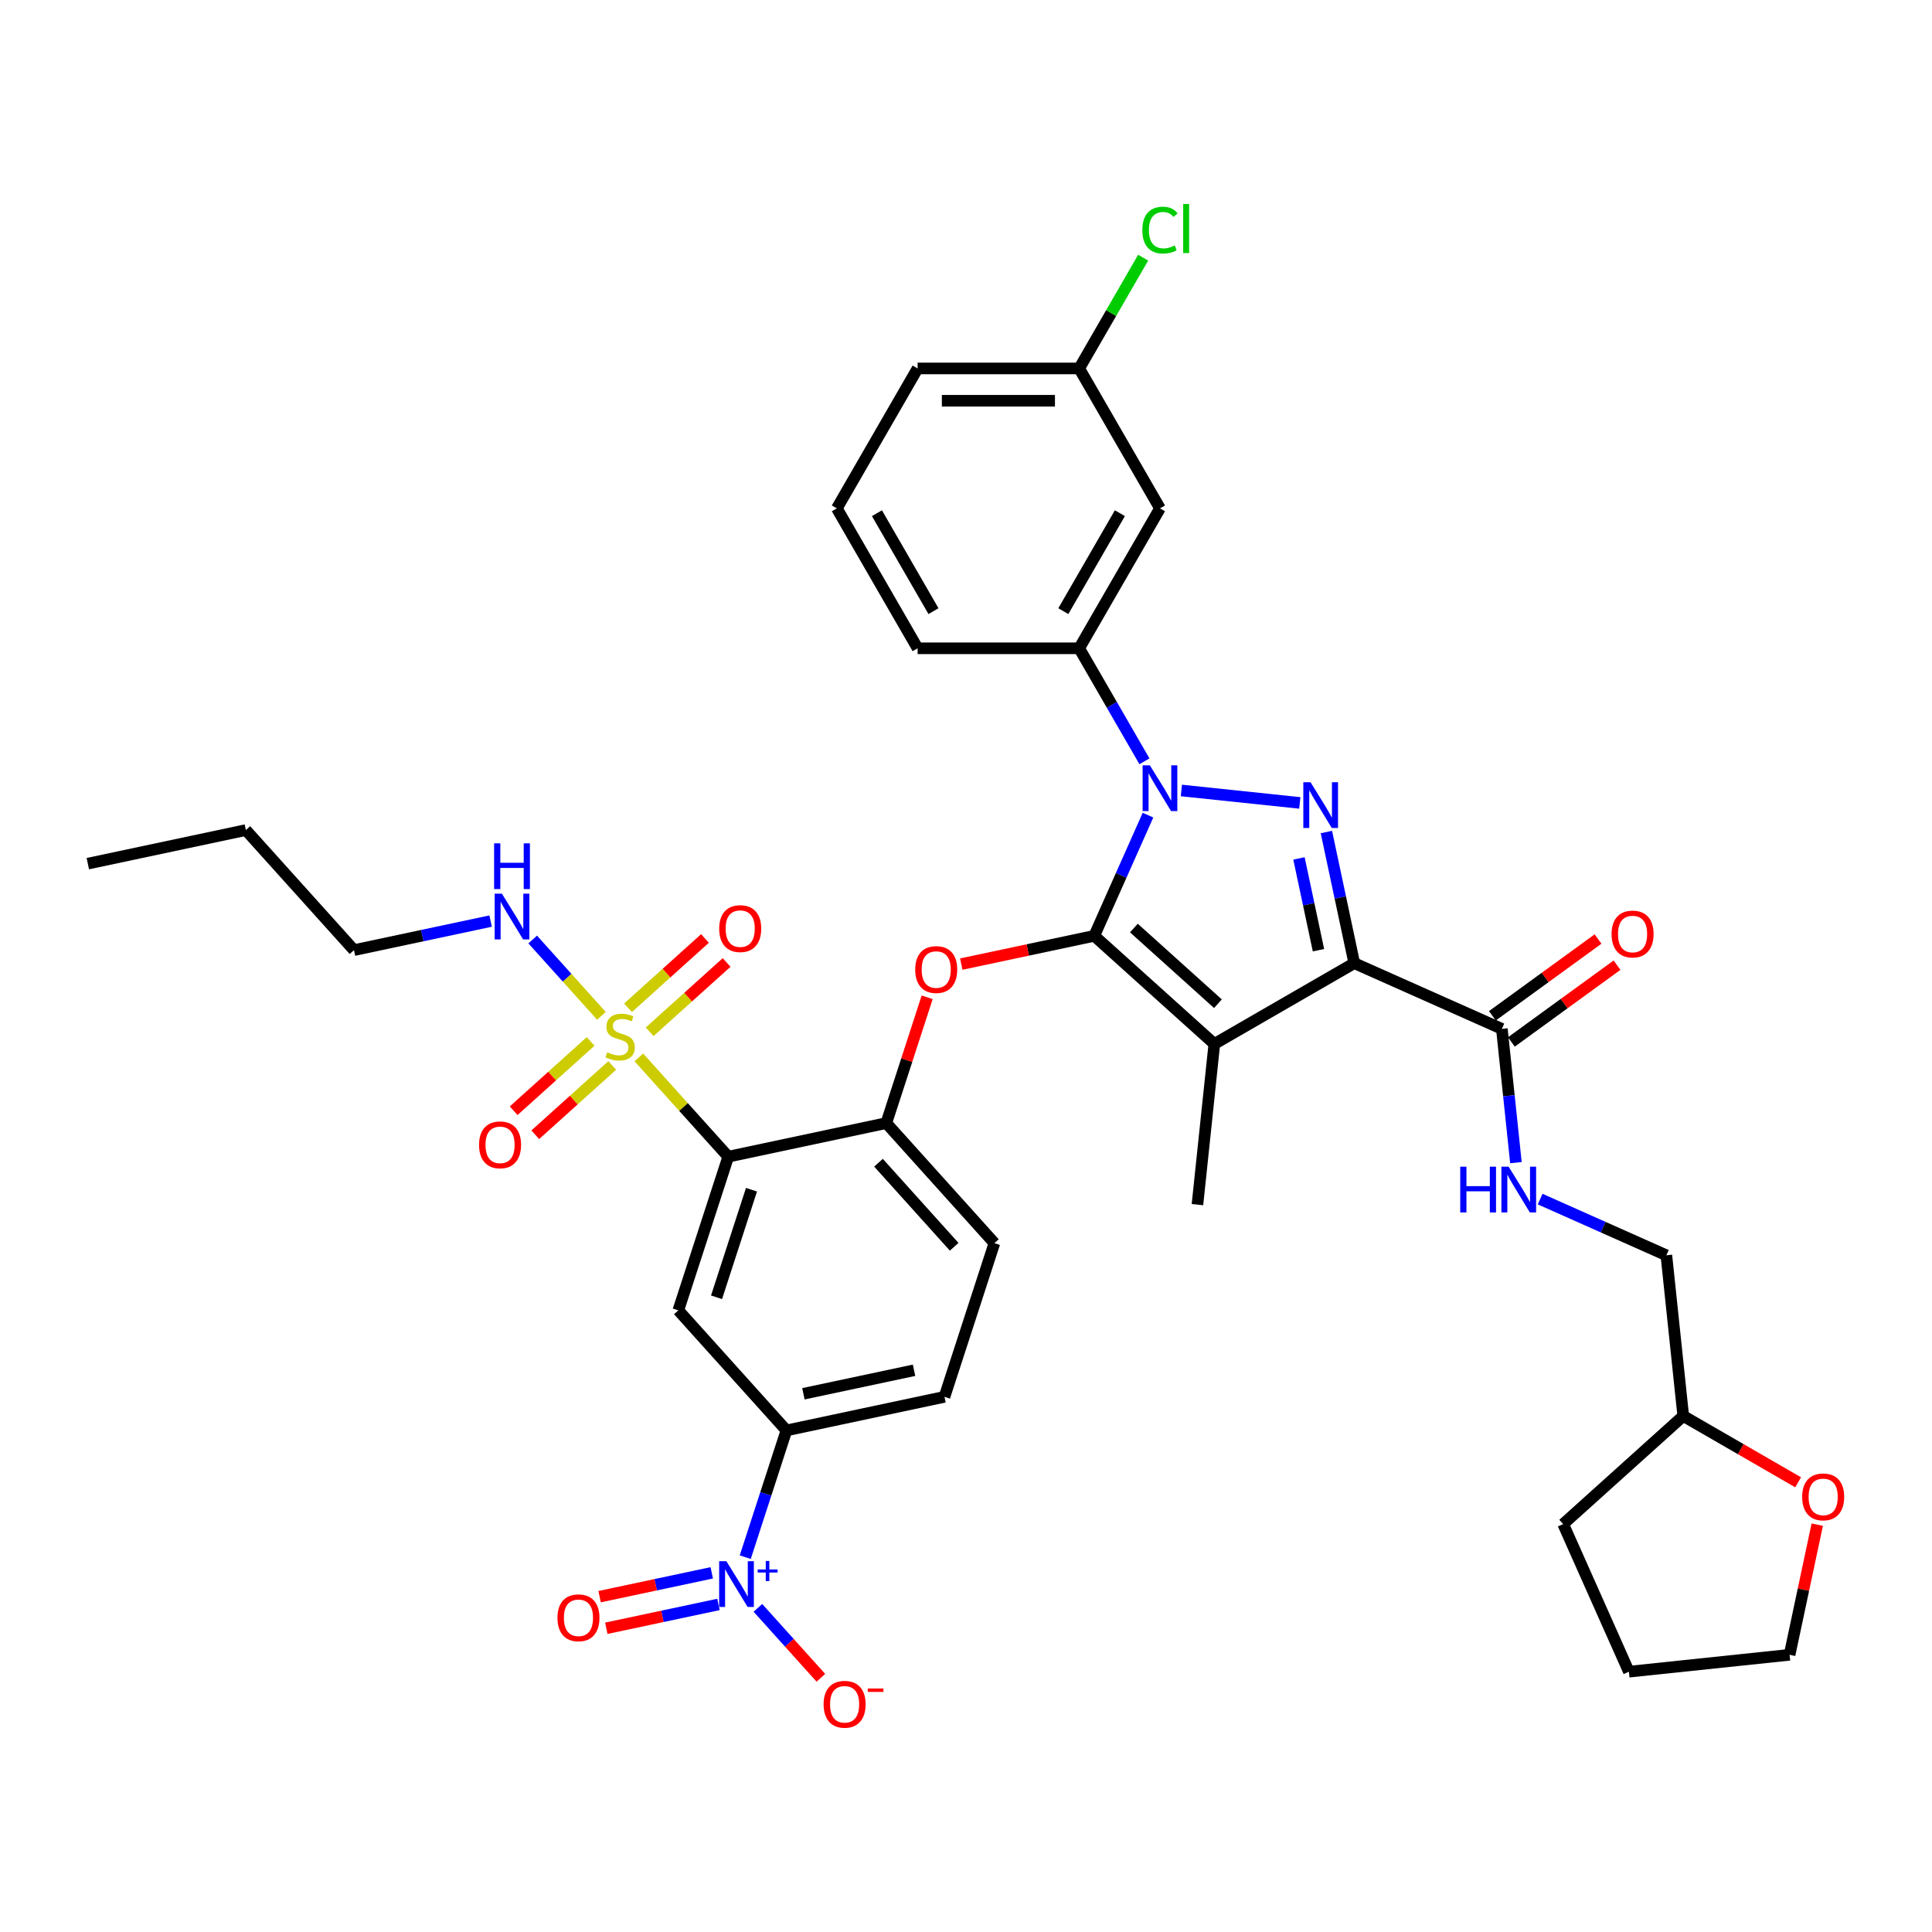 <?xml version='1.0' encoding='iso-8859-1'?>
<svg version='1.1' baseProfile='full'
              xmlns='http://www.w3.org/2000/svg'
                      xmlns:rdkit='http://www.rdkit.org/xml'
                      xmlns:xlink='http://www.w3.org/1999/xlink'
                  xml:space='preserve'
width='1000px' height='1000px' viewBox='0 0 1000 1000'>
<!-- END OF HEADER -->
<rect style='opacity:1.0;fill:#FFFFFF;stroke:none' width='1000' height='1000' x='0' y='0'> </rect>
<path class='bond-0' d='M 777.364,532.545 L 781.002,567.164' style='fill:none;fill-rule:evenodd;stroke:#000000;stroke-width:6px;stroke-linecap:butt;stroke-linejoin:miter;stroke-opacity:1' />
<path class='bond-0' d='M 781.002,567.164 L 784.641,601.784' style='fill:none;fill-rule:evenodd;stroke:#0000FF;stroke-width:6px;stroke-linecap:butt;stroke-linejoin:miter;stroke-opacity:1' />
<path class='bond-1' d='M 782.279,539.311 L 809.627,519.441' style='fill:none;fill-rule:evenodd;stroke:#000000;stroke-width:6px;stroke-linecap:butt;stroke-linejoin:miter;stroke-opacity:1' />
<path class='bond-1' d='M 809.627,519.441 L 836.975,499.572' style='fill:none;fill-rule:evenodd;stroke:#FF0000;stroke-width:6px;stroke-linecap:butt;stroke-linejoin:miter;stroke-opacity:1' />
<path class='bond-1' d='M 772.448,525.779 L 799.796,505.91' style='fill:none;fill-rule:evenodd;stroke:#000000;stroke-width:6px;stroke-linecap:butt;stroke-linejoin:miter;stroke-opacity:1' />
<path class='bond-1' d='M 799.796,505.91 L 827.144,486.04' style='fill:none;fill-rule:evenodd;stroke:#FF0000;stroke-width:6px;stroke-linecap:butt;stroke-linejoin:miter;stroke-opacity:1' />
<path class='bond-2' d='M 777.364,532.545 L 700.964,498.529' style='fill:none;fill-rule:evenodd;stroke:#000000;stroke-width:6px;stroke-linecap:butt;stroke-linejoin:miter;stroke-opacity:1' />
<path class='bond-3' d='M 930.711,767.236 L 900.979,750.07' style='fill:none;fill-rule:evenodd;stroke:#FF0000;stroke-width:6px;stroke-linecap:butt;stroke-linejoin:miter;stroke-opacity:1' />
<path class='bond-3' d='M 900.979,750.07 L 871.247,732.905' style='fill:none;fill-rule:evenodd;stroke:#000000;stroke-width:6px;stroke-linecap:butt;stroke-linejoin:miter;stroke-opacity:1' />
<path class='bond-4' d='M 940.605,789.155 L 933.446,822.839' style='fill:none;fill-rule:evenodd;stroke:#FF0000;stroke-width:6px;stroke-linecap:butt;stroke-linejoin:miter;stroke-opacity:1' />
<path class='bond-4' d='M 933.446,822.839 L 926.286,856.523' style='fill:none;fill-rule:evenodd;stroke:#000000;stroke-width:6px;stroke-linecap:butt;stroke-linejoin:miter;stroke-opacity:1' />
<path class='bond-5' d='M 797.178,620.647 L 829.842,635.19' style='fill:none;fill-rule:evenodd;stroke:#0000FF;stroke-width:6px;stroke-linecap:butt;stroke-linejoin:miter;stroke-opacity:1' />
<path class='bond-5' d='M 829.842,635.19 L 862.506,649.733' style='fill:none;fill-rule:evenodd;stroke:#000000;stroke-width:6px;stroke-linecap:butt;stroke-linejoin:miter;stroke-opacity:1' />
<path class='bond-6' d='M 871.247,732.905 L 862.506,649.733' style='fill:none;fill-rule:evenodd;stroke:#000000;stroke-width:6px;stroke-linecap:butt;stroke-linejoin:miter;stroke-opacity:1' />
<path class='bond-7' d='M 871.247,732.905 L 809.098,788.864' style='fill:none;fill-rule:evenodd;stroke:#000000;stroke-width:6px;stroke-linecap:butt;stroke-linejoin:miter;stroke-opacity:1' />
<path class='bond-8' d='M 592.36,394.052 L 575.474,364.805' style='fill:none;fill-rule:evenodd;stroke:#0000FF;stroke-width:6px;stroke-linecap:butt;stroke-linejoin:miter;stroke-opacity:1' />
<path class='bond-8' d='M 575.474,364.805 L 558.588,335.559' style='fill:none;fill-rule:evenodd;stroke:#000000;stroke-width:6px;stroke-linecap:butt;stroke-linejoin:miter;stroke-opacity:1' />
<path class='bond-9' d='M 611.476,409.148 L 672.782,415.592' style='fill:none;fill-rule:evenodd;stroke:#0000FF;stroke-width:6px;stroke-linecap:butt;stroke-linejoin:miter;stroke-opacity:1' />
<path class='bond-10' d='M 594.2,421.917 L 580.294,453.151' style='fill:none;fill-rule:evenodd;stroke:#0000FF;stroke-width:6px;stroke-linecap:butt;stroke-linejoin:miter;stroke-opacity:1' />
<path class='bond-10' d='M 580.294,453.151 L 566.388,484.385' style='fill:none;fill-rule:evenodd;stroke:#000000;stroke-width:6px;stroke-linecap:butt;stroke-linejoin:miter;stroke-opacity:1' />
<path class='bond-11' d='M 686.537,430.659 L 693.751,464.594' style='fill:none;fill-rule:evenodd;stroke:#0000FF;stroke-width:6px;stroke-linecap:butt;stroke-linejoin:miter;stroke-opacity:1' />
<path class='bond-11' d='M 693.751,464.594 L 700.964,498.529' style='fill:none;fill-rule:evenodd;stroke:#000000;stroke-width:6px;stroke-linecap:butt;stroke-linejoin:miter;stroke-opacity:1' />
<path class='bond-11' d='M 672.341,444.317 L 677.39,468.072' style='fill:none;fill-rule:evenodd;stroke:#0000FF;stroke-width:6px;stroke-linecap:butt;stroke-linejoin:miter;stroke-opacity:1' />
<path class='bond-11' d='M 677.39,468.072 L 682.439,491.826' style='fill:none;fill-rule:evenodd;stroke:#000000;stroke-width:6px;stroke-linecap:butt;stroke-linejoin:miter;stroke-opacity:1' />
<path class='bond-12' d='M 700.964,498.529 L 628.538,540.344' style='fill:none;fill-rule:evenodd;stroke:#000000;stroke-width:6px;stroke-linecap:butt;stroke-linejoin:miter;stroke-opacity:1' />
<path class='bond-13' d='M 628.538,540.344 L 566.388,484.385' style='fill:none;fill-rule:evenodd;stroke:#000000;stroke-width:6px;stroke-linecap:butt;stroke-linejoin:miter;stroke-opacity:1' />
<path class='bond-13' d='M 630.407,519.521 L 586.902,480.349' style='fill:none;fill-rule:evenodd;stroke:#000000;stroke-width:6px;stroke-linecap:butt;stroke-linejoin:miter;stroke-opacity:1' />
<path class='bond-14' d='M 628.538,540.344 L 619.796,623.517' style='fill:none;fill-rule:evenodd;stroke:#000000;stroke-width:6px;stroke-linecap:butt;stroke-linejoin:miter;stroke-opacity:1' />
<path class='bond-15' d='M 566.388,484.385 L 531.968,491.701' style='fill:none;fill-rule:evenodd;stroke:#000000;stroke-width:6px;stroke-linecap:butt;stroke-linejoin:miter;stroke-opacity:1' />
<path class='bond-15' d='M 531.968,491.701 L 497.548,499.017' style='fill:none;fill-rule:evenodd;stroke:#FF0000;stroke-width:6px;stroke-linecap:butt;stroke-linejoin:miter;stroke-opacity:1' />
<path class='bond-16' d='M 183.217,491.786 L 127.257,429.637' style='fill:none;fill-rule:evenodd;stroke:#000000;stroke-width:6px;stroke-linecap:butt;stroke-linejoin:miter;stroke-opacity:1' />
<path class='bond-17' d='M 183.217,491.786 L 218.582,484.269' style='fill:none;fill-rule:evenodd;stroke:#000000;stroke-width:6px;stroke-linecap:butt;stroke-linejoin:miter;stroke-opacity:1' />
<path class='bond-17' d='M 218.582,484.269 L 253.947,476.752' style='fill:none;fill-rule:evenodd;stroke:#0000FF;stroke-width:6px;stroke-linecap:butt;stroke-linejoin:miter;stroke-opacity:1' />
<path class='bond-18' d='M 479.895,516.207 L 469.319,548.758' style='fill:none;fill-rule:evenodd;stroke:#FF0000;stroke-width:6px;stroke-linecap:butt;stroke-linejoin:miter;stroke-opacity:1' />
<path class='bond-18' d='M 469.319,548.758 L 458.742,581.31' style='fill:none;fill-rule:evenodd;stroke:#000000;stroke-width:6px;stroke-linecap:butt;stroke-linejoin:miter;stroke-opacity:1' />
<path class='bond-19' d='M 305.699,539.053 L 285.785,556.984' style='fill:none;fill-rule:evenodd;stroke:#CCCC00;stroke-width:6px;stroke-linecap:butt;stroke-linejoin:miter;stroke-opacity:1' />
<path class='bond-19' d='M 285.785,556.984 L 265.871,574.914' style='fill:none;fill-rule:evenodd;stroke:#FF0000;stroke-width:6px;stroke-linecap:butt;stroke-linejoin:miter;stroke-opacity:1' />
<path class='bond-19' d='M 316.891,551.483 L 296.977,569.413' style='fill:none;fill-rule:evenodd;stroke:#CCCC00;stroke-width:6px;stroke-linecap:butt;stroke-linejoin:miter;stroke-opacity:1' />
<path class='bond-19' d='M 296.977,569.413 L 277.063,587.344' style='fill:none;fill-rule:evenodd;stroke:#FF0000;stroke-width:6px;stroke-linecap:butt;stroke-linejoin:miter;stroke-opacity:1' />
<path class='bond-20' d='M 336.26,534.043 L 356.174,516.112' style='fill:none;fill-rule:evenodd;stroke:#CCCC00;stroke-width:6px;stroke-linecap:butt;stroke-linejoin:miter;stroke-opacity:1' />
<path class='bond-20' d='M 356.174,516.112 L 376.088,498.182' style='fill:none;fill-rule:evenodd;stroke:#FF0000;stroke-width:6px;stroke-linecap:butt;stroke-linejoin:miter;stroke-opacity:1' />
<path class='bond-20' d='M 325.068,521.613 L 344.982,503.682' style='fill:none;fill-rule:evenodd;stroke:#CCCC00;stroke-width:6px;stroke-linecap:butt;stroke-linejoin:miter;stroke-opacity:1' />
<path class='bond-20' d='M 344.982,503.682 L 364.896,485.752' style='fill:none;fill-rule:evenodd;stroke:#FF0000;stroke-width:6px;stroke-linecap:butt;stroke-linejoin:miter;stroke-opacity:1' />
<path class='bond-21' d='M 311.295,525.792 L 293.513,506.043' style='fill:none;fill-rule:evenodd;stroke:#CCCC00;stroke-width:6px;stroke-linecap:butt;stroke-linejoin:miter;stroke-opacity:1' />
<path class='bond-21' d='M 293.513,506.043 L 275.731,486.294' style='fill:none;fill-rule:evenodd;stroke:#0000FF;stroke-width:6px;stroke-linecap:butt;stroke-linejoin:miter;stroke-opacity:1' />
<path class='bond-22' d='M 330.664,547.304 L 353.802,573' style='fill:none;fill-rule:evenodd;stroke:#CCCC00;stroke-width:6px;stroke-linecap:butt;stroke-linejoin:miter;stroke-opacity:1' />
<path class='bond-22' d='M 353.802,573 L 376.939,598.697' style='fill:none;fill-rule:evenodd;stroke:#000000;stroke-width:6px;stroke-linecap:butt;stroke-linejoin:miter;stroke-opacity:1' />
<path class='bond-23' d='M 600.404,263.132 L 558.588,335.559' style='fill:none;fill-rule:evenodd;stroke:#000000;stroke-width:6px;stroke-linecap:butt;stroke-linejoin:miter;stroke-opacity:1' />
<path class='bond-23' d='M 579.646,265.633 L 550.376,316.332' style='fill:none;fill-rule:evenodd;stroke:#000000;stroke-width:6px;stroke-linecap:butt;stroke-linejoin:miter;stroke-opacity:1' />
<path class='bond-24' d='M 600.404,263.132 L 558.588,190.706' style='fill:none;fill-rule:evenodd;stroke:#000000;stroke-width:6px;stroke-linecap:butt;stroke-linejoin:miter;stroke-opacity:1' />
<path class='bond-25' d='M 558.588,335.559 L 474.958,335.559' style='fill:none;fill-rule:evenodd;stroke:#000000;stroke-width:6px;stroke-linecap:butt;stroke-linejoin:miter;stroke-opacity:1' />
<path class='bond-26' d='M 558.588,190.706 L 575.141,162.037' style='fill:none;fill-rule:evenodd;stroke:#000000;stroke-width:6px;stroke-linecap:butt;stroke-linejoin:miter;stroke-opacity:1' />
<path class='bond-26' d='M 575.141,162.037 L 591.693,133.367' style='fill:none;fill-rule:evenodd;stroke:#00CC00;stroke-width:6px;stroke-linecap:butt;stroke-linejoin:miter;stroke-opacity:1' />
<path class='bond-27' d='M 558.588,190.706 L 474.958,190.706' style='fill:none;fill-rule:evenodd;stroke:#000000;stroke-width:6px;stroke-linecap:butt;stroke-linejoin:miter;stroke-opacity:1' />
<path class='bond-27' d='M 546.044,207.433 L 487.503,207.433' style='fill:none;fill-rule:evenodd;stroke:#000000;stroke-width:6px;stroke-linecap:butt;stroke-linejoin:miter;stroke-opacity:1' />
<path class='bond-28' d='M 433.143,263.132 L 474.958,190.706' style='fill:none;fill-rule:evenodd;stroke:#000000;stroke-width:6px;stroke-linecap:butt;stroke-linejoin:miter;stroke-opacity:1' />
<path class='bond-29' d='M 433.143,263.132 L 474.958,335.559' style='fill:none;fill-rule:evenodd;stroke:#000000;stroke-width:6px;stroke-linecap:butt;stroke-linejoin:miter;stroke-opacity:1' />
<path class='bond-29' d='M 453.9,265.633 L 483.171,316.332' style='fill:none;fill-rule:evenodd;stroke:#000000;stroke-width:6px;stroke-linecap:butt;stroke-linejoin:miter;stroke-opacity:1' />
<path class='bond-30' d='M 127.257,429.637 L 45.455,447.024' style='fill:none;fill-rule:evenodd;stroke:#000000;stroke-width:6px;stroke-linecap:butt;stroke-linejoin:miter;stroke-opacity:1' />
<path class='bond-31' d='M 376.939,598.697 L 351.096,678.235' style='fill:none;fill-rule:evenodd;stroke:#000000;stroke-width:6px;stroke-linecap:butt;stroke-linejoin:miter;stroke-opacity:1' />
<path class='bond-31' d='M 388.97,615.797 L 370.88,671.473' style='fill:none;fill-rule:evenodd;stroke:#000000;stroke-width:6px;stroke-linecap:butt;stroke-linejoin:miter;stroke-opacity:1' />
<path class='bond-32' d='M 376.939,598.697 L 458.742,581.31' style='fill:none;fill-rule:evenodd;stroke:#000000;stroke-width:6px;stroke-linecap:butt;stroke-linejoin:miter;stroke-opacity:1' />
<path class='bond-33' d='M 385.739,805.989 L 396.398,773.186' style='fill:none;fill-rule:evenodd;stroke:#0000FF;stroke-width:6px;stroke-linecap:butt;stroke-linejoin:miter;stroke-opacity:1' />
<path class='bond-33' d='M 396.398,773.186 L 407.056,740.384' style='fill:none;fill-rule:evenodd;stroke:#000000;stroke-width:6px;stroke-linecap:butt;stroke-linejoin:miter;stroke-opacity:1' />
<path class='bond-34' d='M 392.285,832.219 L 408.582,850.318' style='fill:none;fill-rule:evenodd;stroke:#0000FF;stroke-width:6px;stroke-linecap:butt;stroke-linejoin:miter;stroke-opacity:1' />
<path class='bond-34' d='M 408.582,850.318 L 424.879,868.418' style='fill:none;fill-rule:evenodd;stroke:#FF0000;stroke-width:6px;stroke-linecap:butt;stroke-linejoin:miter;stroke-opacity:1' />
<path class='bond-35' d='M 368.401,814.095 L 339.376,820.264' style='fill:none;fill-rule:evenodd;stroke:#0000FF;stroke-width:6px;stroke-linecap:butt;stroke-linejoin:miter;stroke-opacity:1' />
<path class='bond-35' d='M 339.376,820.264 L 310.351,826.434' style='fill:none;fill-rule:evenodd;stroke:#FF0000;stroke-width:6px;stroke-linecap:butt;stroke-linejoin:miter;stroke-opacity:1' />
<path class='bond-35' d='M 371.879,830.455 L 342.853,836.625' style='fill:none;fill-rule:evenodd;stroke:#0000FF;stroke-width:6px;stroke-linecap:butt;stroke-linejoin:miter;stroke-opacity:1' />
<path class='bond-35' d='M 342.853,836.625 L 313.828,842.794' style='fill:none;fill-rule:evenodd;stroke:#FF0000;stroke-width:6px;stroke-linecap:butt;stroke-linejoin:miter;stroke-opacity:1' />
<path class='bond-36' d='M 351.096,678.235 L 407.056,740.384' style='fill:none;fill-rule:evenodd;stroke:#000000;stroke-width:6px;stroke-linecap:butt;stroke-linejoin:miter;stroke-opacity:1' />
<path class='bond-37' d='M 407.056,740.384 L 488.859,722.996' style='fill:none;fill-rule:evenodd;stroke:#000000;stroke-width:6px;stroke-linecap:butt;stroke-linejoin:miter;stroke-opacity:1' />
<path class='bond-37' d='M 415.849,721.415 L 473.111,709.244' style='fill:none;fill-rule:evenodd;stroke:#000000;stroke-width:6px;stroke-linecap:butt;stroke-linejoin:miter;stroke-opacity:1' />
<path class='bond-38' d='M 458.742,581.31 L 514.702,643.459' style='fill:none;fill-rule:evenodd;stroke:#000000;stroke-width:6px;stroke-linecap:butt;stroke-linejoin:miter;stroke-opacity:1' />
<path class='bond-38' d='M 454.706,601.824 L 493.878,645.329' style='fill:none;fill-rule:evenodd;stroke:#000000;stroke-width:6px;stroke-linecap:butt;stroke-linejoin:miter;stroke-opacity:1' />
<path class='bond-39' d='M 488.859,722.996 L 514.702,643.459' style='fill:none;fill-rule:evenodd;stroke:#000000;stroke-width:6px;stroke-linecap:butt;stroke-linejoin:miter;stroke-opacity:1' />
<path class='bond-40' d='M 926.286,856.523 L 843.114,865.265' style='fill:none;fill-rule:evenodd;stroke:#000000;stroke-width:6px;stroke-linecap:butt;stroke-linejoin:miter;stroke-opacity:1' />
<path class='bond-41' d='M 809.098,788.864 L 843.114,865.265' style='fill:none;fill-rule:evenodd;stroke:#000000;stroke-width:6px;stroke-linecap:butt;stroke-linejoin:miter;stroke-opacity:1' />
<path  class='atom-1' d='M 932.802 774.787
Q 932.802 769.1, 935.612 765.922
Q 938.422 762.744, 943.674 762.744
Q 948.925 762.744, 951.735 765.922
Q 954.545 769.1, 954.545 774.787
Q 954.545 780.541, 951.702 783.819
Q 948.859 787.064, 943.674 787.064
Q 938.455 787.064, 935.612 783.819
Q 932.802 780.574, 932.802 774.787
M 943.674 784.388
Q 947.286 784.388, 949.227 781.979
Q 951.2 779.537, 951.2 774.787
Q 951.2 770.137, 949.227 767.795
Q 947.286 765.42, 943.674 765.42
Q 940.061 765.42, 938.087 767.762
Q 936.147 770.104, 936.147 774.787
Q 936.147 779.571, 938.087 781.979
Q 940.061 784.388, 943.674 784.388
' fill='#FF0000'/>
<path  class='atom-2' d='M 755.815 603.875
L 759.026 603.875
L 759.026 613.944
L 771.136 613.944
L 771.136 603.875
L 774.347 603.875
L 774.347 627.559
L 771.136 627.559
L 771.136 616.62
L 759.026 616.62
L 759.026 627.559
L 755.815 627.559
L 755.815 603.875
' fill='#0000FF'/>
<path  class='atom-2' d='M 780.87 603.875
L 788.631 616.419
Q 789.401 617.657, 790.638 619.898
Q 791.876 622.14, 791.943 622.274
L 791.943 603.875
L 795.087 603.875
L 795.087 627.559
L 791.843 627.559
L 783.513 613.844
Q 782.543 612.238, 781.506 610.398
Q 780.502 608.558, 780.201 607.99
L 780.201 627.559
L 777.124 627.559
L 777.124 603.875
L 780.87 603.875
' fill='#0000FF'/>
<path  class='atom-3' d='M 834.15 483.455
Q 834.15 477.768, 836.96 474.59
Q 839.77 471.412, 845.022 471.412
Q 850.274 471.412, 853.084 474.59
Q 855.894 477.768, 855.894 483.455
Q 855.894 489.209, 853.051 492.487
Q 850.207 495.732, 845.022 495.732
Q 839.804 495.732, 836.96 492.487
Q 834.15 489.242, 834.15 483.455
M 845.022 493.056
Q 848.635 493.056, 850.575 490.647
Q 852.549 488.205, 852.549 483.455
Q 852.549 478.805, 850.575 476.463
Q 848.635 474.088, 845.022 474.088
Q 841.409 474.088, 839.436 476.43
Q 837.495 478.772, 837.495 483.455
Q 837.495 488.239, 839.436 490.647
Q 841.409 493.056, 845.022 493.056
' fill='#FF0000'/>
<path  class='atom-5' d='M 595.168 396.143
L 602.929 408.687
Q 603.699 409.925, 604.936 412.166
Q 606.174 414.407, 606.241 414.541
L 606.241 396.143
L 609.386 396.143
L 609.386 419.827
L 606.141 419.827
L 597.811 406.111
Q 596.841 404.506, 595.804 402.666
Q 594.8 400.826, 594.499 400.257
L 594.499 419.827
L 591.422 419.827
L 591.422 396.143
L 595.168 396.143
' fill='#0000FF'/>
<path  class='atom-6' d='M 678.341 404.884
L 686.102 417.429
Q 686.871 418.667, 688.109 420.908
Q 689.346 423.149, 689.413 423.283
L 689.413 404.884
L 692.558 404.884
L 692.558 428.568
L 689.313 428.568
L 680.983 414.853
Q 680.013 413.247, 678.976 411.407
Q 677.973 409.568, 677.672 408.999
L 677.672 428.568
L 674.594 428.568
L 674.594 404.884
L 678.341 404.884
' fill='#0000FF'/>
<path  class='atom-11' d='M 473.713 501.839
Q 473.713 496.152, 476.523 492.975
Q 479.333 489.797, 484.585 489.797
Q 489.837 489.797, 492.647 492.975
Q 495.457 496.152, 495.457 501.839
Q 495.457 507.593, 492.614 510.871
Q 489.77 514.116, 484.585 514.116
Q 479.367 514.116, 476.523 510.871
Q 473.713 507.627, 473.713 501.839
M 484.585 511.44
Q 488.198 511.44, 490.138 509.032
Q 492.112 506.59, 492.112 501.839
Q 492.112 497.19, 490.138 494.848
Q 488.198 492.473, 484.585 492.473
Q 480.972 492.473, 478.999 494.814
Q 477.059 497.156, 477.059 501.839
Q 477.059 506.623, 478.999 509.032
Q 480.972 511.44, 484.585 511.44
' fill='#FF0000'/>
<path  class='atom-12' d='M 314.289 544.677
Q 314.557 544.777, 315.661 545.245
Q 316.765 545.714, 317.969 546.015
Q 319.207 546.283, 320.411 546.283
Q 322.652 546.283, 323.957 545.212
Q 325.261 544.108, 325.261 542.201
Q 325.261 540.897, 324.592 540.094
Q 323.957 539.291, 322.953 538.856
Q 321.95 538.421, 320.277 537.919
Q 318.17 537.284, 316.898 536.682
Q 315.661 536.08, 314.757 534.808
Q 313.888 533.537, 313.888 531.396
Q 313.888 528.419, 315.895 526.579
Q 317.935 524.739, 321.95 524.739
Q 324.693 524.739, 327.804 526.044
L 327.034 528.62
Q 324.191 527.449, 322.05 527.449
Q 319.742 527.449, 318.471 528.419
Q 317.199 529.356, 317.233 530.995
Q 317.233 532.266, 317.869 533.035
Q 318.538 533.805, 319.474 534.24
Q 320.444 534.675, 322.05 535.176
Q 324.191 535.845, 325.462 536.514
Q 326.733 537.184, 327.637 538.555
Q 328.573 539.893, 328.573 542.201
Q 328.573 545.48, 326.365 547.253
Q 324.191 548.992, 320.545 548.992
Q 318.437 548.992, 316.831 548.524
Q 315.259 548.089, 313.386 547.32
L 314.289 544.677
' fill='#CCCC00'/>
<path  class='atom-13' d='M 247.958 592.574
Q 247.958 586.888, 250.768 583.71
Q 253.578 580.532, 258.83 580.532
Q 264.082 580.532, 266.892 583.71
Q 269.702 586.888, 269.702 592.574
Q 269.702 598.328, 266.859 601.607
Q 264.015 604.851, 258.83 604.851
Q 253.612 604.851, 250.768 601.607
Q 247.958 598.362, 247.958 592.574
M 258.83 602.175
Q 262.443 602.175, 264.383 599.767
Q 266.357 597.325, 266.357 592.574
Q 266.357 587.925, 264.383 585.583
Q 262.443 583.208, 258.83 583.208
Q 255.217 583.208, 253.244 585.55
Q 251.303 587.891, 251.303 592.574
Q 251.303 597.358, 253.244 599.767
Q 255.217 602.175, 258.83 602.175
' fill='#FF0000'/>
<path  class='atom-14' d='M 372.257 480.655
Q 372.257 474.968, 375.067 471.79
Q 377.877 468.612, 383.129 468.612
Q 388.381 468.612, 391.191 471.79
Q 394.001 474.968, 394.001 480.655
Q 394.001 486.409, 391.158 489.687
Q 388.314 492.932, 383.129 492.932
Q 377.911 492.932, 375.067 489.687
Q 372.257 486.442, 372.257 480.655
M 383.129 490.256
Q 386.742 490.256, 388.682 487.847
Q 390.656 485.405, 390.656 480.655
Q 390.656 476.005, 388.682 473.664
Q 386.742 471.289, 383.129 471.289
Q 379.516 471.289, 377.543 473.63
Q 375.602 475.972, 375.602 480.655
Q 375.602 485.439, 377.543 487.847
Q 379.516 490.256, 383.129 490.256
' fill='#FF0000'/>
<path  class='atom-19' d='M 591.271 119.1
Q 591.271 113.212, 594.014 110.135
Q 596.791 107.024, 602.043 107.024
Q 606.927 107.024, 609.536 110.469
L 607.328 112.276
Q 605.421 109.767, 602.043 109.767
Q 598.463 109.767, 596.557 112.175
Q 594.683 114.551, 594.683 119.1
Q 594.683 123.783, 596.624 126.192
Q 598.597 128.6, 602.411 128.6
Q 605.02 128.6, 608.064 127.028
L 609.001 129.537
Q 607.763 130.34, 605.89 130.808
Q 604.017 131.277, 601.942 131.277
Q 596.791 131.277, 594.014 128.132
Q 591.271 124.988, 591.271 119.1
' fill='#00CC00'/>
<path  class='atom-19' d='M 612.413 105.585
L 615.491 105.585
L 615.491 130.976
L 612.413 130.976
L 612.413 105.585
' fill='#00CC00'/>
<path  class='atom-23' d='M 259.785 462.556
L 267.546 475.101
Q 268.315 476.339, 269.553 478.58
Q 270.79 480.821, 270.857 480.955
L 270.857 462.556
L 274.002 462.556
L 274.002 486.241
L 270.757 486.241
L 262.427 472.525
Q 261.457 470.919, 260.42 469.08
Q 259.417 467.24, 259.116 466.671
L 259.116 486.241
L 256.038 486.241
L 256.038 462.556
L 259.785 462.556
' fill='#0000FF'/>
<path  class='atom-23' d='M 255.754 436.504
L 258.965 436.504
L 258.965 446.573
L 271.075 446.573
L 271.075 436.504
L 274.286 436.504
L 274.286 460.188
L 271.075 460.188
L 271.075 449.249
L 258.965 449.249
L 258.965 460.188
L 255.754 460.188
L 255.754 436.504
' fill='#0000FF'/>
<path  class='atom-26' d='M 375.977 808.079
L 383.738 820.624
Q 384.507 821.862, 385.745 824.103
Q 386.983 826.344, 387.05 826.478
L 387.05 808.079
L 390.194 808.079
L 390.194 831.763
L 386.949 831.763
L 378.62 818.048
Q 377.65 816.442, 376.613 814.602
Q 375.609 812.763, 375.308 812.194
L 375.308 831.763
L 372.231 831.763
L 372.231 808.079
L 375.977 808.079
' fill='#0000FF'/>
<path  class='atom-26' d='M 392.181 812.348
L 396.354 812.348
L 396.354 807.955
L 398.209 807.955
L 398.209 812.348
L 402.492 812.348
L 402.492 813.938
L 398.209 813.938
L 398.209 818.354
L 396.354 818.354
L 396.354 813.938
L 392.181 813.938
L 392.181 812.348
' fill='#0000FF'/>
<path  class='atom-30' d='M 426.3 882.138
Q 426.3 876.451, 429.11 873.273
Q 431.92 870.095, 437.172 870.095
Q 442.424 870.095, 445.234 873.273
Q 448.044 876.451, 448.044 882.138
Q 448.044 887.891, 445.201 891.17
Q 442.357 894.415, 437.172 894.415
Q 431.954 894.415, 429.11 891.17
Q 426.3 887.925, 426.3 882.138
M 437.172 891.738
Q 440.785 891.738, 442.725 889.33
Q 444.699 886.888, 444.699 882.138
Q 444.699 877.488, 442.725 875.146
Q 440.785 872.771, 437.172 872.771
Q 433.559 872.771, 431.586 875.113
Q 429.645 877.454, 429.645 882.138
Q 429.645 886.921, 431.586 889.33
Q 433.559 891.738, 437.172 891.738
' fill='#FF0000'/>
<path  class='atom-30' d='M 449.148 873.961
L 457.251 873.961
L 457.251 875.727
L 449.148 875.727
L 449.148 873.961
' fill='#FF0000'/>
<path  class='atom-31' d='M 288.538 837.376
Q 288.538 831.689, 291.348 828.511
Q 294.158 825.333, 299.41 825.333
Q 304.662 825.333, 307.472 828.511
Q 310.282 831.689, 310.282 837.376
Q 310.282 843.13, 307.438 846.408
Q 304.595 849.653, 299.41 849.653
Q 294.191 849.653, 291.348 846.408
Q 288.538 843.163, 288.538 837.376
M 299.41 846.977
Q 303.022 846.977, 304.963 844.568
Q 306.936 842.126, 306.936 837.376
Q 306.936 832.726, 304.963 830.384
Q 303.022 828.009, 299.41 828.009
Q 295.797 828.009, 293.823 830.351
Q 291.883 832.693, 291.883 837.376
Q 291.883 842.16, 293.823 844.568
Q 295.797 846.977, 299.41 846.977
' fill='#FF0000'/>
</svg>
